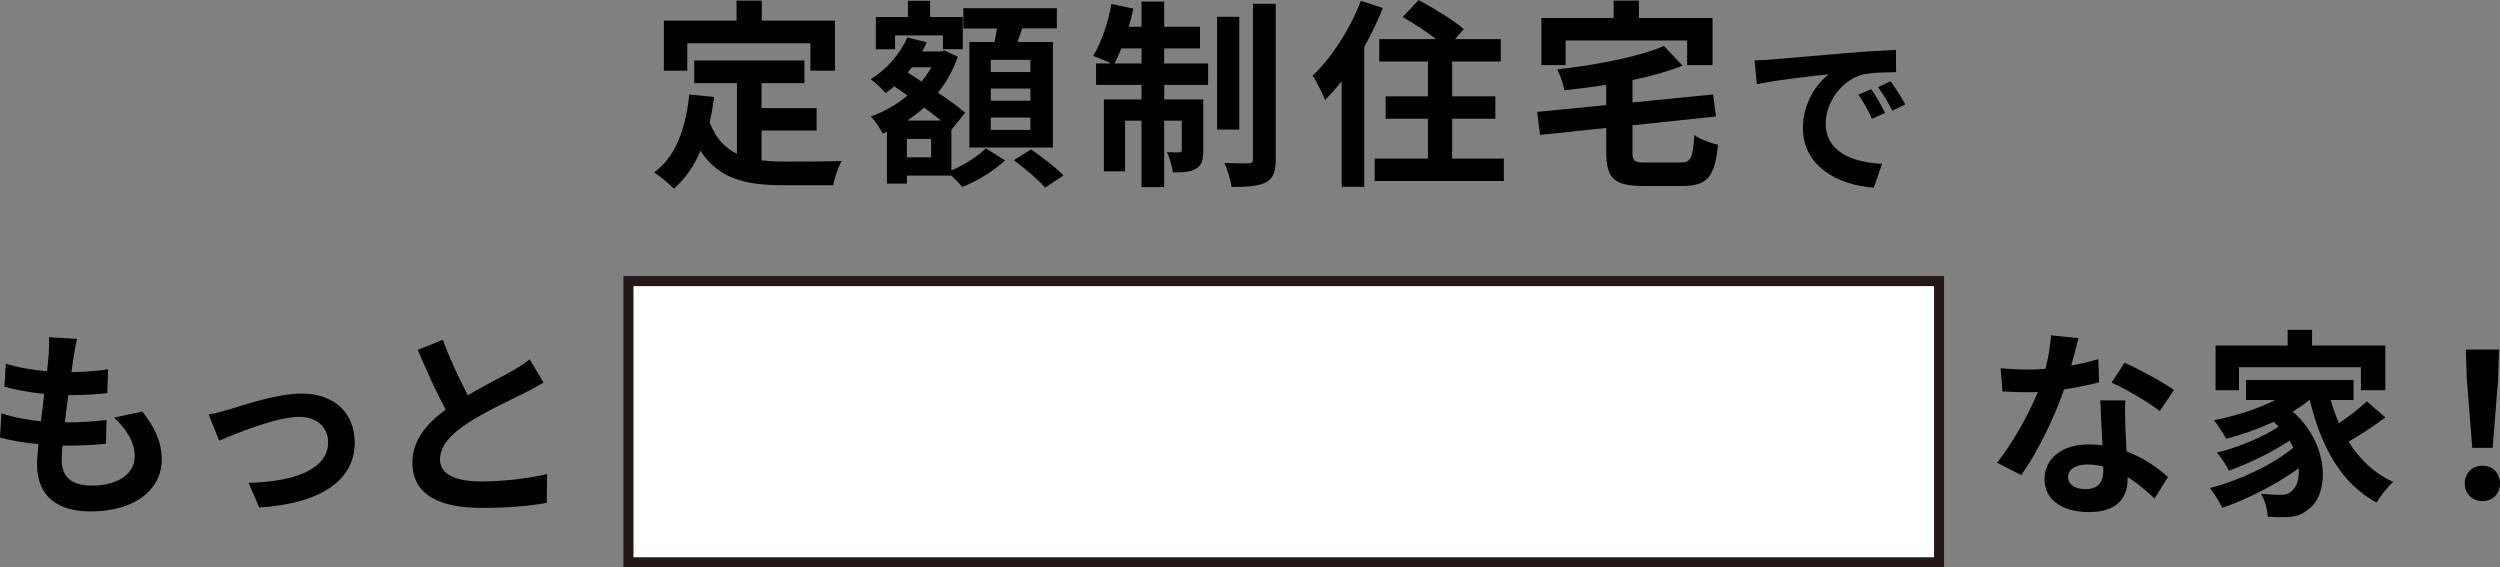 <?xml version="1.0" encoding="UTF-8"?>
<svg id="_レイヤー_2" data-name="レイヤー 2" xmlns="http://www.w3.org/2000/svg" viewBox="0 0 532.38 120.81">
  <rect x="0" y="0" width="532.38" height="120.81" fill="#808080" stroke="none"/>
  <g id="_レイヤー_2-2" data-name="レイヤー 2">
    <g>
      <rect x="133.83" y="59.86" width="279.1" height="59.88" style="fill: #fff; stroke: #231815; stroke-miterlimit: 10; stroke-width: 2.14px;"/>
      <g>
        <path d="M162.18,34.15c1.54,.17,3.16,.26,4.86,.26,2.3,0,9.34,0,12.19-.13-.72,1.24-1.54,3.67-1.79,5.16h-10.66c-7.84,0-13.69-1.28-17.61-7.33-1.36,3.24-3.24,5.97-5.67,8.06-.85-.9-2.98-2.69-4.18-3.45,4.6-3.41,6.69-9.29,7.46-16.58l5.29,.51c-.26,1.92-.55,3.71-.94,5.41,1.28,3.41,3.28,5.46,5.8,6.69v-15.05h-9.08v-4.82h23.45v4.82h-9.12v5.33h11.72v4.77h-11.72v6.35Zm-15.82-19.1h-4.99V4.39h15.48V.13h5.37V4.39h15.6V15.05h-5.24v-5.84h-26.22v5.84Z"/>
        <path d="M202.59,36.28c2.81-1.15,5.8-3.11,7.33-4.69l4.09,2.56c-2.22,2.17-5.97,4.43-9.08,5.67-.55-.68-1.49-1.62-2.34-2.43h-9.46v1.71h-4.26v-11.04l-.9,.38c-.55-1.11-1.66-2.81-2.56-3.62,2.81-.98,5.5-2.52,7.84-4.48l-2.81-1.96c-.6,.51-1.19,1.02-1.83,1.45-.68-.81-2.26-2.34-3.2-2.94,3.33-2.09,6.27-5.33,7.8-8.91l4.14,1.02c-.3,.68-.6,1.32-.98,1.96h3.96l.77-.21,2.86,1.32c-.98,2.9-2.43,5.46-4.22,7.67,2.3,1.54,4.39,3.07,5.8,4.26l-2.86,3.54-.08-.09v8.83Zm-11.98-25.79h-4.09V3.62h6.82V.17h4.73V3.62h6.95v6.86h-4.22v-2.94h-10.19v2.94Zm7.67,19.1h-5.16v3.92h5.16v-3.92Zm2.13-3.92c-1.07-.85-2.34-1.79-3.62-2.77-1.15,1.02-2.34,1.96-3.58,2.77h7.21Zm-6.22-11.34c-.3,.38-.6,.72-.89,1.11l2.94,1.92c.81-.94,1.49-1.96,2.09-3.03h-4.14Zm17.61-5.37c.17-.94,.34-1.96,.51-2.9h-7.16V1.75h19.91V6.05h-7.38c-.34,1.02-.68,2-1.02,2.9h7.55V31.42h-17.78V8.95h5.37Zm7.63,3.79h-8.44v2.6h8.44v-2.6Zm0,6.1h-8.44v2.6h8.44v-2.6Zm0,6.18h-8.44v2.64h8.44v-2.64Zm.13,6.78c2.26,1.58,5.37,3.92,6.91,5.54l-3.92,2.6c-1.36-1.62-4.35-4.14-6.65-5.84l3.67-2.3Z"/>
        <path d="M247.93,13.51h9.34v4.56h-9.34v3.11h8.31v10.87c0,1.96-.3,3.15-1.54,3.88-1.19,.72-2.81,.81-4.95,.77-.13-1.28-.68-3.07-1.24-4.31,1.19,.09,2.26,.09,2.64,.04,.38,0,.51-.09,.51-.51v-6.22h-3.75v14.15h-4.82v-14.15h-3.5v10.79h-4.52v-15.31h8.02v-3.11h-9.68v-4.56h3.2c-1.11-.55-2.86-1.28-3.84-1.62,1.75-2.69,3.15-6.99,3.92-11.04l4.65,.98c-.26,1.32-.6,2.6-.98,3.88h2.73V.34h4.82V5.71h7.63v4.6h-7.63v3.2Zm-4.82,0v-3.2h-4.31c-.47,1.19-.98,2.26-1.45,3.2h5.76Zm20.8,14.07h-4.73V3.58h4.73V27.58Zm7.76-26.77V33.89c0,2.73-.55,4.09-2.09,4.95-1.58,.81-4.05,.98-7.33,.98-.17-1.41-.85-3.62-1.49-5.12,2.17,.09,4.39,.09,5.12,.09,.68-.04,.94-.21,.94-.94V.81h4.86Z"/>
        <path d="M294.49,1.71c-1.11,2.73-2.43,5.54-3.96,8.23v29.84h-4.82V17.27c-1.15,1.49-2.34,2.81-3.54,4.01-.47-1.19-1.79-3.96-2.64-5.16,4.05-3.84,7.97-9.89,10.27-15.94l4.69,1.53Zm25.75,32.06v4.77h-27.5v-4.77h11.34v-8.48h-9v-4.77h9v-7.42h-10.36v-4.77h12.11c-2.09-1.62-4.86-3.41-7.12-4.69l3.37-3.62c3.16,1.66,7.5,4.31,9.63,6.18l-1.88,2.13h9.76v4.77h-10.36v7.42h9.21v4.77h-9.21v8.48h11Z"/>
        <path d="M357.79,34.62c2.3,0,2.69-.9,3.03-5.88,1.15,.9,3.5,1.75,5.03,2.09-.68,6.86-2.26,8.78-7.63,8.78h-8.23c-6.22,0-7.93-1.62-7.93-7.08v-5.29l-14.11,1.49-.6-4.9,14.71-1.45v-4.31c-3.03,.47-6.05,.85-8.95,1.15-.17-1.28-.9-3.28-1.49-4.43,8.31-.98,17.27-2.64,22.72-4.99l3.96,4.18c-3.11,1.24-6.78,2.26-10.66,3.07v4.77l17.18-1.71,.6,4.69-17.78,1.88v5.76c0,1.92,.38,2.17,2.9,2.17h7.25Zm-24.39-20.76h-5.16V3.84h15.39V.13h5.37V3.84h15.69V13.86h-5.41v-5.24h-25.88v5.24Z"/>
        <path d="M377.26,12.67c3.11-.26,9.22-.81,16-1.37,3.81-.33,7.85-.56,10.48-.67l.04,4.74c-2,.04-5.18,.04-7.15,.52-4.48,1.19-7.85,5.96-7.85,10.37,0,6.11,5.7,8.3,12,8.63l-1.74,5.07c-7.78-.52-15.11-4.67-15.11-12.7,0-5.33,3-9.55,5.52-11.44-3.48,.37-11.04,1.19-15.33,2.11l-.48-5.07c1.48-.04,2.92-.11,3.63-.19Zm24.18,11.37l-2.81,1.26c-.93-2.04-1.7-3.48-2.89-5.15l2.74-1.15c.93,1.33,2.26,3.59,2.96,5.04Zm4.3-1.81l-2.78,1.33c-1-2-1.85-3.37-3.04-5l2.7-1.26c.93,1.3,2.33,3.48,3.11,4.93Z"/>
        <path d="M15.69,75.97c-.13,.73-.3,1.88-.47,3.28,3.07-.04,5.8-.3,7.8-.6l-.17,5.07c-2.56,.26-4.9,.43-8.31,.43-.26,1.88-.51,3.88-.72,5.8h.3c2.64,0,5.8-.17,8.57-.51l-.13,5.07c-2.39,.21-4.86,.38-7.55,.38h-1.71c-.08,1.28-.17,2.34-.17,3.11,0,3.54,2.17,5.41,6.35,5.41,5.97,0,9.21-2.73,9.21-6.22,0-2.9-1.58-5.63-4.39-8.27l6.01-1.28c2.81,3.58,4.13,6.61,4.13,10.23,0,6.44-5.8,11.04-15.13,11.04-6.69,0-11.42-2.9-11.42-10.02,0-1.02,.13-2.56,.3-4.31-3.11-.3-5.93-.77-8.19-1.41l.3-5.16c2.77,.94,5.63,1.41,8.4,1.71,.26-1.92,.51-3.92,.72-5.84-2.94-.3-5.97-.81-8.48-1.54l.3-4.9c2.47,.81,5.67,1.36,8.78,1.62,.13-1.32,.26-2.47,.34-3.45,.13-2,.13-2.86,.04-3.79l6.01,.34c-.38,1.53-.55,2.69-.72,3.79Z"/>
        <path d="M48.98,87.14c2.9-.9,10.15-3.33,15.31-3.33,6.74,0,11.25,4.01,11.25,10.45,0,7.72-6.78,12.96-20.34,13.81l-2.26-5.24c9.76-.26,16.93-2.86,16.93-8.65,0-3.2-2.39-5.41-6.1-5.41-4.95,0-13.47,3.54-17.1,5.07l-2.22-5.54c1.28-.26,3.24-.77,4.52-1.15Z"/>
        <path d="M99.63,84.15c3.5-2.05,7.21-3.88,9.21-5.03,1.62-.94,2.86-1.66,3.96-2.6l2.94,4.95c-1.28,.77-2.64,1.49-4.22,2.3-2.64,1.32-8.02,3.79-11.89,6.31-3.54,2.34-5.93,4.77-5.93,7.76s2.94,4.69,8.87,4.69c4.39,0,10.15-.64,13.94-1.58l-.08,6.14c-3.62,.64-8.14,1.07-13.69,1.07-8.48,0-14.92-2.34-14.92-9.68,0-4.69,2.98-8.23,7.08-11.26-1.96-3.62-4.01-8.19-5.93-12.7l5.33-2.17c1.62,4.43,3.62,8.53,5.33,11.81Z"/>
        <path d="M441.08,77.84c2.09-.38,4.09-.85,5.76-1.36l.17,4.95c-1.96,.51-4.6,1.07-7.46,1.49-2.05,5.97-5.67,13.43-9.12,18.25l-5.16-2.64c3.37-4.18,6.82-10.45,8.7-15.05-.77,.04-1.49,.04-2.22,.04-1.75,0-3.5-.04-5.33-.17l-.38-4.95c1.83,.21,4.09,.3,5.67,.3,1.28,0,2.56-.04,3.88-.17,.6-2.34,1.07-4.9,1.15-7.12l5.88,.6c-.34,1.36-.9,3.54-1.54,5.84Zm11.51,12.88c.04,1.24,.17,3.28,.26,5.41,3.67,1.36,6.65,3.5,8.83,5.46l-2.86,4.56c-1.49-1.36-3.41-3.15-5.75-4.56v.43c0,3.96-2.17,7.03-8.23,7.03-5.29,0-9.46-2.34-9.46-7.03,0-4.18,3.5-7.38,9.42-7.38,1.02,0,1.96,.09,2.94,.17-.17-3.15-.38-6.95-.47-9.55h5.33c-.13,1.79-.04,3.58,0,5.46Zm-8.53,13.43c2.94,0,3.84-1.62,3.84-3.96v-.85c-1.11-.26-2.26-.43-3.45-.43-2.47,0-4.05,1.11-4.05,2.6,0,1.58,1.32,2.64,3.67,2.64Zm5.63-22.68l2.73-4.22c3.07,1.32,8.36,4.22,10.53,5.8l-3.03,4.48c-2.47-1.96-7.33-4.73-10.23-6.05Z"/>
        <path d="M507.97,88.89c-2.43,1.83-5.37,3.75-7.84,5.16,2.34,3.75,5.5,6.78,9.51,8.57-1.11,.98-2.73,2.98-3.54,4.39-7.59-4.05-11.81-11.89-14.24-21.83h-.09c-1.07,.9-2.26,1.71-3.54,2.47,8.01,6.99,7.72,17.61,3.5,20.68-1.58,1.36-2.98,1.79-5.2,1.79-1.07,.04-2.39,0-3.62-.09-.08-1.41-.51-3.45-1.45-4.86,1.62,.13,2.98,.21,4.09,.21s1.88-.13,2.56-.9c.98-.77,1.58-2.52,1.41-4.77-4.65,3.41-10.96,6.61-16.29,8.44-.6-1.28-1.71-3.11-2.64-4.22,6.14-1.54,13.56-5.03,17.78-8.61-.26-.51-.51-1.02-.81-1.49-3.62,2.43-8.87,4.99-12.92,6.4-.55-1.11-1.62-2.86-2.56-3.84,4.31-1.02,9.98-3.37,13.17-5.54-.34-.34-.68-.68-1.07-1.02-3.24,1.49-6.74,2.73-10.1,3.62-.51-.98-1.79-2.98-2.6-3.96,4.56-.9,9.29-2.39,13.05-4.31h-6.22v-4.26h22.89v4.26h-4.86c.47,1.71,1.07,3.37,1.75,4.95,2.13-1.45,4.39-3.2,5.93-4.65l3.96,3.41Zm-31.17-5.8h-4.99v-9.51h15.35v-3.33h5.2v3.33h15.6v9.51h-5.2v-4.9h-25.96v4.9Z"/>
        <path d="M524.88,102.96c0-2.26,1.62-3.79,3.75-3.79s3.75,1.54,3.75,3.79-1.62,3.75-3.75,3.75-3.75-1.53-3.75-3.75Zm.43-22.17l-.21-6.35h7.08l-.21,6.35-1.15,14.58h-4.35l-1.15-14.58Z"/>
      </g>
    </g>
  </g>
</svg>